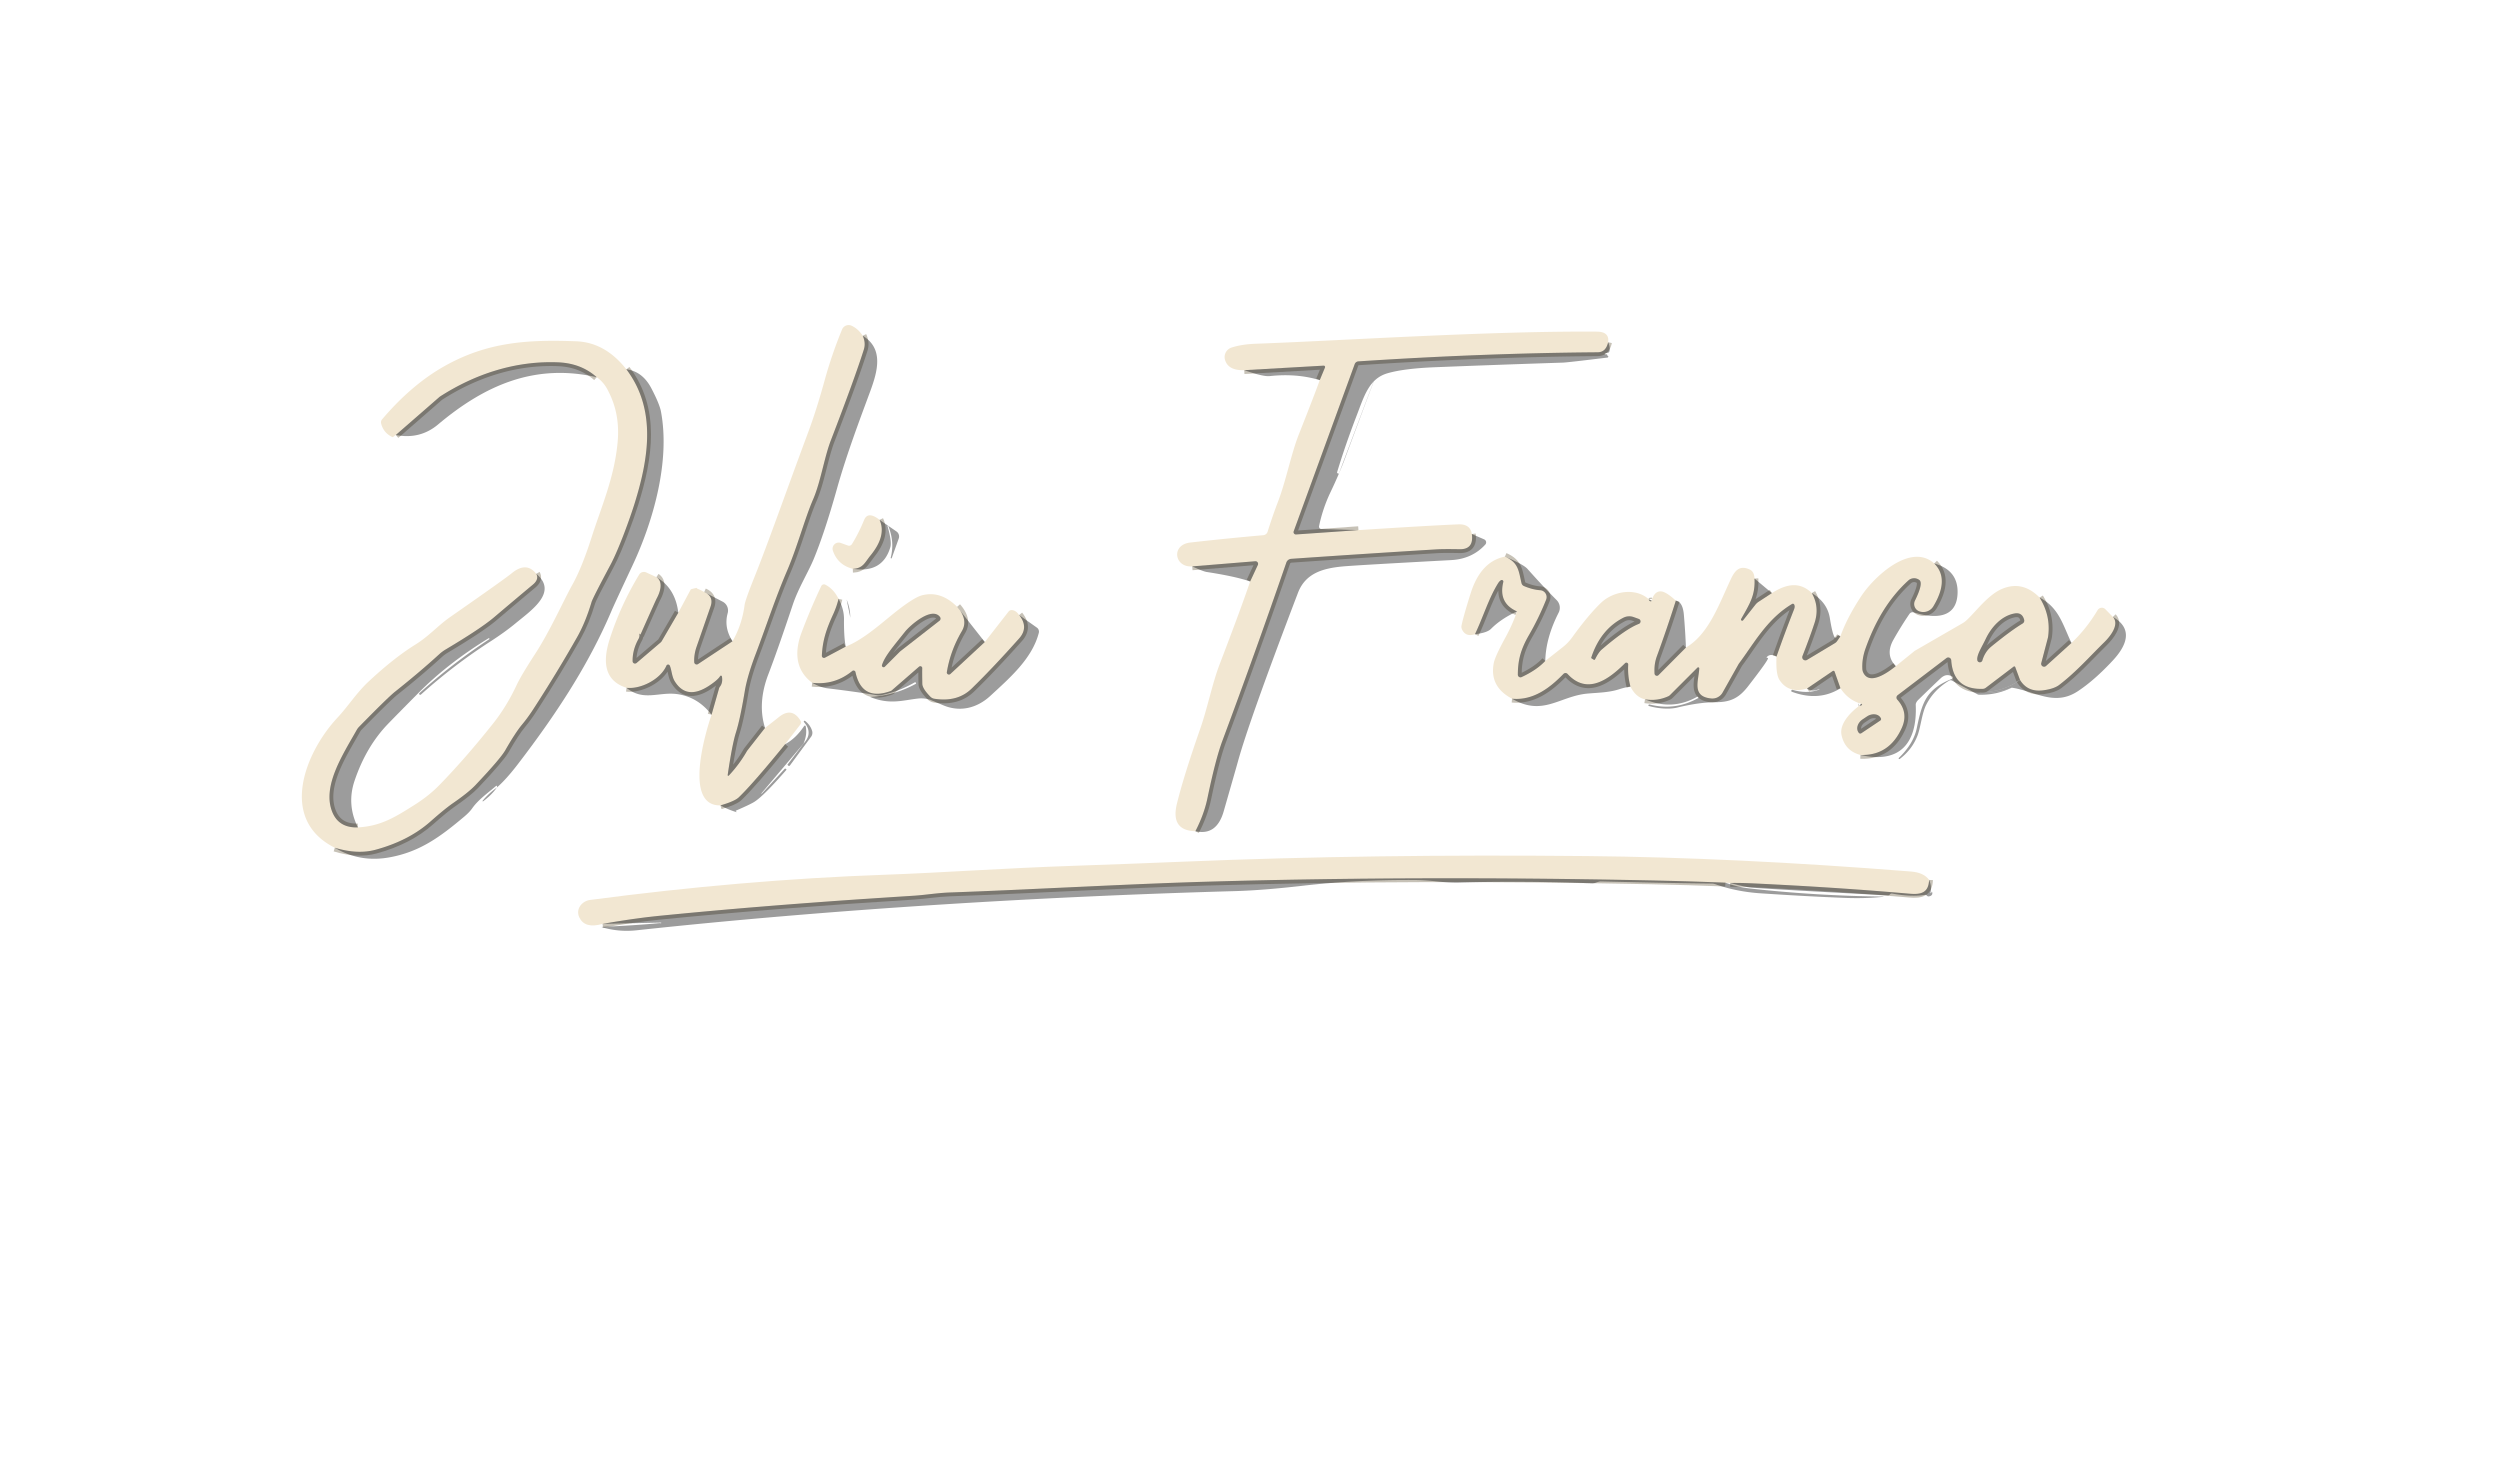 <svg xmlns="http://www.w3.org/2000/svg" version="1.1" viewBox="0.00 0.00 647.00 386.00" width="650" height="385.667">
<g stroke-width="2.00" fill="none" stroke-linecap="butt">
<path stroke="#afa798" stroke-opacity="0.694" d="&#10;  M 222.71 87.37&#10;  Q 223.56 89.20 223.02 90.93&#10;  Q 220.68 98.36 214.40 114.67&#10;  C 212.71 119.07 211.75 125.50 209.81 129.95&#10;  C 207.70 134.79 205.70 142.33 203.06 148.47&#10;  C 199.91 155.81 197.80 162.45 194.82 170.32&#10;  Q 192.66 176.01 192.01 179.97&#10;  Q 190.82 187.13 189.74 190.57&#10;  Q 188.73 193.77 187.58 201.68&#10;  A 0.17 0.17 0.0 0 0 187.88 201.82&#10;  Q 190.59 198.94 192.59 195.46&#10;  A 1.36 0.73 -35.8 0 1 192.68 195.32&#10;  L 197.30 189.42"/>
<path stroke="#afa798" stroke-opacity="0.694" d="&#10;  M 202.53 193.66&#10;  Q 194.11 204.00 190.47 207.48&#10;  Q 189.38 208.52 185.70 209.58"/>
<path stroke="#afa798" stroke-opacity="0.694" d="&#10;  M 183.38 186.00&#10;  L 185.33 179.17&#10;  A 1.39 1.32 72.6 0 1 185.56 178.70&#10;  Q 186.37 177.65 186.08 176.03&#10;  A 0.26 0.25 54.6 0 0 185.61 175.95&#10;  Q 184.99 176.96 182.76 178.43&#10;  Q 176.88 182.31 173.77 177.23&#10;  C 173.03 176.01 172.99 174.27 172.52 173.22&#10;  A 0.48 0.48 0.0 0 0 171.64 173.22&#10;  C 170.07 176.84 164.86 179.41 161.25 178.98"/>
<path stroke="#afa798" stroke-opacity="0.694" d="&#10;  M 169.03 150.18&#10;  C 170.91 151.43 169.99 154.08 169.13 155.69&#10;  Q 168.86 156.19 164.91 165.09&#10;  A 0.04 0.04 0.0 0 1 164.85 165.10&#10;  Q 164.73 165.03 164.67 164.92&#10;  A 0.04 0.04 0.0 0 0 164.59 164.95&#10;  L 164.60 164.99&#10;  A 1.85 1.85 0.0 0 1 164.40 166.22&#10;  Q 162.79 169.07 162.84 172.07&#10;  A 0.62 0.62 0.0 0 0 163.86 172.53&#10;  L 170.11 167.20&#10;  A 1.29 1.22 -6.5 0 0 170.43 166.82&#10;  L 174.73 159.44"/>
<path stroke="#afa798" stroke-opacity="0.694" d="&#10;  M 181.47 154.07&#10;  Q 184.03 155.21 183.13 157.82&#10;  Q 181.38 162.86 179.50 168.26&#10;  Q 178.78 170.32 178.87 172.31&#10;  A 0.64 0.64 0.0 0 0 179.86 172.81&#10;  L 188.84 166.87"/>
<path stroke="#afa798" stroke-opacity="0.694" d="&#10;  M 416.69 89.06&#10;  Q 416.12 91.65 414.00 91.67&#10;  Q 384.10 91.91 351.70 94.04&#10;  A 1.10 1.10 0.0 0 0 350.74 94.77&#10;  L 334.87 138.26&#10;  A 0.61 0.61 0.0 0 0 335.48 139.08&#10;  L 351.72 137.95"/>
<path stroke="#afa798" stroke-opacity="0.694" d="&#10;  M 381.23 138.97&#10;  Q 381.79 143.00 378.02 142.92&#10;  Q 373.96 142.84 372.00 142.96&#10;  Q 353.29 144.10 334.23 145.42&#10;  A 1.46 1.46 0.0 0 0 332.95 146.41&#10;  Q 324.76 170.14 316.30 192.81&#10;  Q 314.56 197.49 312.43 207.68&#10;  Q 311.54 211.96 309.29 216.30"/>
<path stroke="#afa798" stroke-opacity="0.694" d="&#10;  M 323.54 151.32&#10;  L 325.54 147.02&#10;  A 0.68 0.68 0.0 0 0 324.87 146.05&#10;  L 308.46 147.39"/>
<path stroke="#afa798" stroke-opacity="0.694" d="&#10;  M 341.65 98.92&#10;  L 343.01 95.64&#10;  A 0.36 0.35 -81.0 0 0 342.66 95.15&#10;  L 322.00 96.33"/>
<path stroke="#afa798" stroke-opacity="0.694" d="&#10;  M 161.21 96.10&#10;  C 169.05 106.46 167.09 119.07 163.34 131.08&#10;  C 162.23 134.64 159.32 142.80 157.03 147.08&#10;  Q 152.47 155.60 152.15 156.69&#10;  Q 150.55 162.01 148.45 165.71&#10;  Q 143.30 174.81 137.16 184.30&#10;  Q 135.59 186.74 134.09 188.53&#10;  Q 132.35 190.62 129.72 195.21&#10;  Q 128.43 197.46 121.90 204.35&#10;  Q 120.10 206.24 116.07 209.02&#10;  Q 113.94 210.50 110.28 213.74&#10;  Q 104.61 218.78 95.93 221.13&#10;  Q 91.24 222.40 85.34 220.60"/>
<path stroke="#afa798" stroke-opacity="0.694" d="&#10;  M 137.76 149.31&#10;  Q 138.56 150.74 136.88 152.14&#10;  Q 132.67 155.65 126.71 160.70&#10;  Q 123.30 163.58 114.22 168.99&#10;  A 10.46 10.29 8.1 0 0 112.53 170.24&#10;  Q 107.49 174.85 101.04 179.98&#10;  Q 99.14 181.49 91.64 189.15&#10;  A 4.25 4.14 -9.2 0 0 91.04 189.96&#10;  C 87.32 196.55 81.97 204.69 84.71 211.36&#10;  Q 86.41 215.47 91.35 215.31"/>
<path stroke="#afa798" stroke-opacity="0.694" d="&#10;  M 153.50 98.16&#10;  Q 149.45 94.54 143.50 94.29&#10;  C 132.37 93.83 121.85 97.32 112.75 103.17&#10;  A 1.69 1.04 -5.2 0 0 112.55 103.32&#10;  L 101.21 113.20"/>
<path stroke="#afa798" stroke-opacity="0.694" d="&#10;  M 227.10 135.27&#10;  Q 228.98 139.38 224.73 144.57&#10;  C 223.29 146.32 222.82 147.93 220.14 148.02"/>
<path stroke="#afa798" stroke-opacity="0.694" d="&#10;  M 501.55 146.63&#10;  Q 505.61 150.66 501.32 157.79&#10;  A 3.05 3.05 0.0 0 1 497.88 159.15&#10;  L 497.80 159.13&#10;  A 2.03 2.02 21.2 0 1 496.54 156.29&#10;  Q 498.76 151.79 497.70 150.95&#10;  A 2.23 2.23 0.0 0 0 494.82 151.05&#10;  C 489.56 155.82 486.09 161.96 483.69 168.71&#10;  Q 482.71 171.43 482.85 174.08&#10;  A 2.43 2.35 -59.6 0 0 483.07 174.99&#10;  C 484.76 178.63 489.89 174.66 491.55 173.35"/>
<path stroke="#afa798" stroke-opacity="0.694" d="&#10;  M 528.97 155.50&#10;  Q 531.89 160.17 531.21 165.50&#10;  A 3.76 3.04 81.7 0 1 531.12 166.01&#10;  L 529.40 172.56&#10;  A 0.76 0.76 0.0 0 0 530.64 173.31&#10;  L 537.27 167.31"/>
<path stroke="#afa798" stroke-opacity="0.694" d="&#10;  M 548.04 160.53&#10;  C 549.89 162.53 547.25 165.70 545.84 167.09&#10;  C 541.95 170.90 538.43 174.92 534.04 178.26&#10;  Q 532.73 179.25 529.97 179.63&#10;  Q 525.87 180.19 523.88 176.94"/>
<path stroke="#afa798" stroke-opacity="0.694" d="&#10;  M 523.88 176.94&#10;  L 522.64 173.60&#10;  A 0.28 0.27 61.4 0 0 522.22 173.47&#10;  L 514.98 178.97&#10;  A 1.38 1.35 -64.1 0 1 514.17 179.26&#10;  Q 506.50 179.49 505.98 171.82&#10;  A 0.78 0.78 0.0 0 0 504.73 171.25&#10;  L 492.04 180.90&#10;  A 0.79 0.78 -39.8 0 0 491.93 182.05&#10;  Q 494.92 185.38 493.13 189.38&#10;  Q 489.87 196.70 482.35 196.46"/>
<path stroke="#afa798" stroke-opacity="0.694" d="&#10;  M 482.02 183.70&#10;  Q 483.23 183.50 482.52 183.13"/>
<path stroke="#afa798" stroke-opacity="0.694" d="&#10;  M 477.15 179.10&#10;  L 475.63 174.78&#10;  A 0.32 0.32 0.0 0 0 475.14 174.62&#10;  L 468.46 179.16"/>
<path stroke="#afa798" stroke-opacity="0.694" d="&#10;  M 460.51 170.85&#10;  Q 462.67 164.68 465.08 158.56&#10;  Q 465.37 157.81 465.11 157.31&#10;  A 0.39 0.39 0.0 0 0 464.57 157.16&#10;  C 458.00 161.08 454.61 167.50 450.72 172.69&#10;  Q 450.67 172.77 450.62 172.85&#10;  L 446.48 180.22&#10;  A 3.06 3.05 -72.4 0 1 443.53 181.76&#10;  C 438.37 181.27 440.24 177.19 440.41 173.95&#10;  A 0.28 0.28 0.0 0 0 439.93 173.74&#10;  L 432.80 180.87&#10;  A 1.63 1.39 -76.1 0 1 432.38 181.17&#10;  Q 429.46 182.51 426.29 181.98"/>
<path stroke="#afa798" stroke-opacity="0.694" d="&#10;  M 422.50 178.67&#10;  Q 421.74 175.81 421.92 172.95&#10;  A 0.48 0.48 0.0 0 0 421.10 172.58&#10;  C 417.05 176.60 411.34 181.06 406.13 175.37&#10;  A 0.72 0.72 0.0 0 0 405.09 175.35&#10;  C 401.52 179.03 397.17 182.35 391.69 181.82"/>
<path stroke="#afa798" stroke-opacity="0.694" d="&#10;  M 392.99 159.11&#10;  Q 388.05 156.95 389.42 151.43&#10;  A 0.41 0.41 0.0 0 0 388.82 150.98&#10;  Q 388.41 151.21 388.05 151.79&#10;  C 385.60 155.73 384.16 160.62 382.04 165.04"/>
<path stroke="#afa798" stroke-opacity="0.694" d="&#10;  M 389.83 144.85&#10;  C 393.36 146.39 393.38 148.44 394.15 151.74&#10;  A 1.12 1.10 -85.3 0 0 394.78 152.50&#10;  Q 397.00 153.45 399.02 153.59&#10;  A 1.80 1.79 -77.1 0 1 400.56 156.05&#10;  Q 398.65 160.84 396.14 165.18&#10;  C 393.94 168.99 393.21 171.76 393.20 175.58&#10;  A 0.68 0.68 0.0 0 0 394.16 176.20&#10;  Q 398.09 174.39 400.34 171.99"/>
<path stroke="#afa798" stroke-opacity="0.694" d="&#10;  M 427.28 155.95&#10;  Q 427.35 156.42 427.74 156.48&#10;  Q 427.94 156.52 428.03 156.32"/>
<path stroke="#afa798" stroke-opacity="0.694" d="&#10;  M 434.31 156.31&#10;  Q 432.07 163.41 429.41 170.68&#10;  C 428.81 172.33 428.69 173.68 428.77 175.27&#10;  A 0.61 0.61 0.0 0 0 429.82 175.67&#10;  L 436.94 168.51"/>
<path stroke="#afa798" stroke-opacity="0.694" d="&#10;  M 454.78 150.55&#10;  C 455.02 154.93 453.51 157.16 451.32 161.05&#10;  A 0.31 0.31 0.0 0 0 451.84 161.39&#10;  L 455.00 157.38&#10;  A 3.60 3.46 1.1 0 1 455.83 156.61&#10;  L 459.31 154.34"/>
<path stroke="#afa798" stroke-opacity="0.694" d="&#10;  M 469.69 154.32&#10;  Q 471.78 157.97 470.39 162.17&#10;  Q 469.16 165.90 467.26 170.73&#10;  A 0.82 0.82 0.0 0 0 468.44 171.73&#10;  L 475.75 167.34&#10;  A 1.79 1.76 0.6 0 0 476.28 166.83&#10;  L 477.12 165.62"/>
<path stroke="#afa798" stroke-opacity="0.694" d="&#10;  M 216.43 155.83&#10;  Q 215.95 157.85 215.01 159.90&#10;  C 213.30 163.61 212.25 166.69 212.09 170.63&#10;  A 0.55 0.55 0.0 0 0 212.90 171.14&#10;  L 218.29 168.27"/>
<path stroke="#afa798" stroke-opacity="0.694" d="&#10;  M 247.29 157.91&#10;  Q 250.26 161.28 248.52 164.23&#10;  Q 245.52 169.32 244.61 174.91&#10;  A 0.55 0.55 0.0 0 0 245.52 175.40&#10;  L 254.49 167.07"/>
<path stroke="#afa798" stroke-opacity="0.694" d="&#10;  M 263.42 160.05&#10;  Q 266.00 163.25 263.41 166.15&#10;  Q 256.33 174.08 251.02 179.23&#10;  Q 247.37 182.76 241.36 181.83&#10;  A 1.89 1.87 -17.3 0 1 240.32 181.29&#10;  Q 238.25 179.20 238.23 177.94&#10;  Q 238.17 174.80 238.21 173.89&#10;  A 0.51 0.50 -19.3 0 0 237.37 173.49&#10;  L 230.26 179.67&#10;  A 0.77 0.70 10.9 0 1 230.03 179.81&#10;  Q 222.49 182.55 220.84 174.91&#10;  A 0.52 0.52 0.0 0 0 220.00 174.61&#10;  Q 215.41 178.36 209.57 177.68"/>
<path stroke="#afa798" stroke-opacity="0.694" d="&#10;  M 500.22 228.98&#10;  C 500.07 232.26 498.22 232.83 495.19 232.57&#10;  Q 477.05 230.97 455.37 229.92&#10;  Q 450.87 229.70 448.44 229.77"/>
<path stroke="#afa798" stroke-opacity="0.694" d="&#10;  M 447.20 229.69&#10;  Q 437.36 229.30 427.50 229.10&#10;  Q 367.30 227.84 312.25 229.44&#10;  C 290.81 230.06 265.34 231.56 245.25 232.25&#10;  C 242.25 232.35 238.89 232.91 236.16 233.08&#10;  Q 199.54 235.35 169.47 238.35&#10;  Q 163.35 238.96 155.00 240.42"/>
<path stroke="#afa798" stroke-opacity="0.694" d="&#10;  M 512.75 171.73&#10;  A 0.68 0.68 0.0 0 0 514.08 171.86&#10;  Q 514.75 169.60 516.45 168.21&#10;  Q 521.61 164.01 524.55 162.26&#10;  A 0.88 0.87 67.1 0 0 524.95 161.27&#10;  Q 524.43 159.29 522.45 159.64&#10;  C 519.11 160.24 516.46 163.11 514.96 166.24&#10;  C 513.96 168.36 512.61 170.35 512.75 171.73"/>
<path stroke="#afa798" stroke-opacity="0.694" d="&#10;  M 423.34 160.58&#10;  A 3.36 3.36 0.0 0 0 420.67 160.74&#10;  Q 414.68 163.81 412.29 171.16&#10;  A 0.12 0.10 -67.5 0 0 412.33 171.28&#10;  L 412.94 171.67&#10;  A 0.25 0.25 0.0 0 0 413.30 171.57&#10;  Q 414.20 169.74 415.03 169.03&#10;  Q 421.29 163.64 424.69 162.35&#10;  A 0.69 0.69 0.0 0 0 424.68 161.06&#10;  L 423.34 160.58"/>
<path stroke="#afa798" stroke-opacity="0.694" d="&#10;  M 482.58 190.81&#10;  L 487.51 187.51&#10;  A 0.48 0.48 0.0 0 0 487.64 186.84&#10;  L 487.54 186.69&#10;  A 2.78 2.16 -33.8 0 0 484.03 186.45&#10;  L 482.92 187.19&#10;  A 2.78 2.16 -33.8 0 0 481.81 190.53&#10;  L 481.91 190.68&#10;  A 0.48 0.48 0.0 0 0 482.58 190.81"/>
<path stroke="#afa798" stroke-opacity="0.694" d="&#10;  M 242.83 160.55&#10;  C 240.71 157.74 235.03 162.73 233.69 164.43&#10;  C 230.86 168.01 228.47 170.69 227.74 173.05&#10;  A 0.44 0.44 0.0 0 0 228.48 173.49&#10;  L 232.30 169.67&#10;  A 3.23 2.80 -30.1 0 1 232.64 169.37&#10;  L 242.71 161.52&#10;  A 0.71 0.70 52.5 0 0 242.83 160.55"/>
</g>
<path fill="#f2e7d2" d="&#10;  M 222.71 87.37&#10;  Q 223.56 89.20 223.02 90.93&#10;  Q 220.68 98.36 214.40 114.67&#10;  C 212.71 119.07 211.75 125.50 209.81 129.95&#10;  C 207.70 134.79 205.70 142.33 203.06 148.47&#10;  C 199.91 155.81 197.80 162.45 194.82 170.32&#10;  Q 192.66 176.01 192.01 179.97&#10;  Q 190.82 187.13 189.74 190.57&#10;  Q 188.73 193.77 187.58 201.68&#10;  A 0.17 0.17 0.0 0 0 187.88 201.82&#10;  Q 190.59 198.94 192.59 195.46&#10;  A 1.36 0.73 -35.8 0 1 192.68 195.32&#10;  L 197.30 189.42&#10;  Q 199.32 187.87 200.88 186.62&#10;  Q 204.34 183.83 206.59 187.64&#10;  A 0.74 0.74 0.0 0 1 206.53 188.48&#10;  L 202.53 193.66&#10;  Q 194.11 204.00 190.47 207.48&#10;  Q 189.38 208.52 185.70 209.58&#10;  C 176.06 209.80 181.77 190.69 183.38 186.00&#10;  L 185.33 179.17&#10;  A 1.39 1.32 72.6 0 1 185.56 178.70&#10;  Q 186.37 177.65 186.08 176.03&#10;  A 0.26 0.25 54.6 0 0 185.61 175.95&#10;  Q 184.99 176.96 182.76 178.43&#10;  Q 176.88 182.31 173.77 177.23&#10;  C 173.03 176.01 172.99 174.27 172.52 173.22&#10;  A 0.48 0.48 0.0 0 0 171.64 173.22&#10;  C 170.07 176.84 164.86 179.41 161.25 178.98&#10;  C 155.12 177.04 155.16 171.65 156.90 166.24&#10;  Q 159.71 157.52 164.54 149.53&#10;  A 1.45 1.44 -62.0 0 1 166.38 148.96&#10;  L 169.03 150.18&#10;  C 170.91 151.43 169.99 154.08 169.13 155.69&#10;  Q 168.86 156.19 164.91 165.09&#10;  A 0.04 0.04 0.0 0 1 164.85 165.10&#10;  Q 164.73 165.03 164.67 164.92&#10;  A 0.04 0.04 0.0 0 0 164.59 164.95&#10;  L 164.60 164.99&#10;  A 1.85 1.85 0.0 0 1 164.40 166.22&#10;  Q 162.79 169.07 162.84 172.07&#10;  A 0.62 0.62 0.0 0 0 163.86 172.53&#10;  L 170.11 167.20&#10;  A 1.29 1.22 -6.5 0 0 170.43 166.82&#10;  L 174.73 159.44&#10;  L 177.91 153.50&#10;  A 0.43 0.40 4.7 0 1 178.16 153.30&#10;  Q 180.17 152.78 179.50 153.13&#10;  Q 180.58 153.52 181.47 154.07&#10;  Q 184.03 155.21 183.13 157.82&#10;  Q 181.38 162.86 179.50 168.26&#10;  Q 178.78 170.32 178.87 172.31&#10;  A 0.64 0.64 0.0 0 0 179.86 172.81&#10;  L 188.84 166.87&#10;  Q 191.31 162.55 191.97 157.50&#10;  Q 192.13 156.21 194.41 150.51&#10;  C 198.38 140.60 202.23 129.41 208.59 112.32&#10;  Q 210.69 106.67 212.81 98.98&#10;  Q 214.70 92.14 217.35 85.73&#10;  A 1.84 1.84 0.0 0 1 219.84 84.77&#10;  Q 221.59 85.60 222.71 87.37&#10;  Z"/>
<path fill="#f2e7d2" d="&#10;  M 416.69 89.06&#10;  Q 416.12 91.65 414.00 91.67&#10;  Q 384.10 91.91 351.70 94.04&#10;  A 1.10 1.10 0.0 0 0 350.74 94.77&#10;  L 334.87 138.26&#10;  A 0.61 0.61 0.0 0 0 335.48 139.08&#10;  L 351.72 137.95&#10;  Q 370.12 136.76 377.75 136.45&#10;  Q 380.80 136.33 381.23 138.97&#10;  Q 381.79 143.00 378.02 142.92&#10;  Q 373.96 142.84 372.00 142.96&#10;  Q 353.29 144.10 334.23 145.42&#10;  A 1.46 1.46 0.0 0 0 332.95 146.41&#10;  Q 324.76 170.14 316.30 192.81&#10;  Q 314.56 197.49 312.43 207.68&#10;  Q 311.54 211.96 309.29 216.30&#10;  Q 302.79 216.14 304.47 209.19&#10;  Q 306.20 202.09 310.55 189.64&#10;  C 312.42 184.30 313.68 177.87 315.60 172.86&#10;  Q 321.12 158.45 323.54 151.32&#10;  L 325.54 147.02&#10;  A 0.68 0.68 0.0 0 0 324.87 146.05&#10;  L 308.46 147.39&#10;  C 303.83 147.73 302.87 141.76 307.97 141.18&#10;  Q 317.28 140.12 326.96 139.27&#10;  A 1.30 1.30 0.0 0 0 328.08 138.37&#10;  Q 329.36 134.28 330.74 130.68&#10;  C 332.94 124.95 334.16 118.21 336.23 112.99&#10;  Q 340.52 102.14 341.65 98.92&#10;  L 343.01 95.64&#10;  A 0.36 0.35 -81.0 0 0 342.66 95.15&#10;  L 322.00 96.33&#10;  Q 317.79 96.45 316.99 93.61&#10;  A 2.61 2.59 -16.7 0 1 318.71 90.44&#10;  Q 321.40 89.58 325.00 89.45&#10;  C 347.11 88.66 385.51 86.10 413.75 86.30&#10;  Q 417.09 86.32 416.69 89.06&#10;  Z"/>
<path fill="#010202" fill-opacity="0.388" d="&#10;  M 197.30 189.42&#10;  L 192.68 195.32&#10;  A 1.36 0.73 -35.8 0 0 192.59 195.46&#10;  Q 190.59 198.94 187.88 201.82&#10;  A 0.17 0.17 0.0 0 1 187.58 201.68&#10;  Q 188.73 193.77 189.74 190.57&#10;  Q 190.82 187.13 192.01 179.97&#10;  Q 192.66 176.01 194.82 170.32&#10;  C 197.80 162.45 199.91 155.81 203.06 148.47&#10;  C 205.70 142.33 207.70 134.79 209.81 129.95&#10;  C 211.75 125.50 212.71 119.07 214.40 114.67&#10;  Q 220.68 98.36 223.02 90.93&#10;  Q 223.56 89.20 222.71 87.37&#10;  C 228.23 90.70 226.60 96.58 224.72 101.70&#10;  C 222.32 108.24 218.63 117.83 215.96 127.38&#10;  Q 212.82 138.56 209.98 145.45&#10;  C 208.57 148.86 205.95 153.08 204.53 157.33&#10;  Q 200.58 169.16 198.18 175.42&#10;  Q 195.28 182.97 197.30 189.42&#10;  Z"/>
<path fill="#f2e7d2" d="&#10;  M 161.21 96.10&#10;  C 169.05 106.46 167.09 119.07 163.34 131.08&#10;  C 162.23 134.64 159.32 142.80 157.03 147.08&#10;  Q 152.47 155.60 152.15 156.69&#10;  Q 150.55 162.01 148.45 165.71&#10;  Q 143.30 174.81 137.16 184.30&#10;  Q 135.59 186.74 134.09 188.53&#10;  Q 132.35 190.62 129.72 195.21&#10;  Q 128.43 197.46 121.90 204.35&#10;  Q 120.10 206.24 116.07 209.02&#10;  Q 113.94 210.50 110.28 213.74&#10;  Q 104.61 218.78 95.93 221.13&#10;  Q 91.24 222.40 85.34 220.60&#10;  C 70.52 213.18 77.73 195.66 85.99 186.81&#10;  C 88.91 183.69 90.91 180.36 94.22 177.28&#10;  Q 100.71 171.23 106.29 167.75&#10;  C 109.93 165.49 112.11 162.84 115.39 160.55&#10;  Q 129.50 150.72 131.40 149.16&#10;  Q 135.19 146.05 137.76 149.31&#10;  Q 138.56 150.74 136.88 152.14&#10;  Q 132.67 155.65 126.71 160.70&#10;  Q 123.30 163.58 114.22 168.99&#10;  A 10.46 10.29 8.1 0 0 112.53 170.24&#10;  Q 107.49 174.85 101.04 179.98&#10;  Q 99.14 181.49 91.64 189.15&#10;  A 4.25 4.14 -9.2 0 0 91.04 189.96&#10;  C 87.32 196.55 81.97 204.69 84.71 211.36&#10;  Q 86.41 215.47 91.35 215.31&#10;  C 97.28 214.98 100.91 212.74 106.28 209.33&#10;  Q 109.87 207.04 112.50 204.35&#10;  Q 119.26 197.43 126.54 188.27&#10;  Q 130.04 183.87 132.68 178.23&#10;  Q 133.85 175.74 137.47 170.17&#10;  C 141.38 164.17 145.02 155.97 147.17 152.15&#10;  Q 149.64 147.74 152.20 139.72&#10;  C 154.70 131.88 158.12 124.25 158.95 114.96&#10;  Q 159.59 107.81 156.61 101.98&#10;  Q 155.50 99.56 153.50 98.16&#10;  Q 149.45 94.54 143.50 94.29&#10;  C 132.37 93.83 121.85 97.32 112.75 103.17&#10;  A 1.69 1.04 -5.2 0 0 112.55 103.32&#10;  L 101.21 113.20&#10;  L 100.42 113.78&#10;  Q 98.01 112.70 97.39 110.18&#10;  A 1.19 1.16 59.2 0 1 97.64 109.14&#10;  Q 105.34 100.07 113.95 95.24&#10;  C 125.14 88.96 135.60 88.34 148.15 88.81&#10;  Q 155.69 89.09 161.21 96.10&#10;  Z"/>
<path fill="#010202" fill-opacity="0.388" d="&#10;  M 416.69 89.06&#10;  Q 417.20 90.15 417.09 91.13&#10;  Q 417.02 91.70 416.71 91.77&#10;  Q 416.33 91.84 415.94 91.95&#10;  A 0.12 0.12 0.0 0 0 415.95 92.19&#10;  Q 416.07 92.20 416.22 92.19&#10;  A 0.24 0.23 24.5 0 1 416.38 92.61&#10;  Q 416.27 92.68 416.00 92.68&#10;  A 0.04 0.03 -56.3 0 1 415.99 92.61&#10;  Q 416.31 92.46 416.58 92.57&#10;  A 0.25 0.25 0.0 0 1 416.51 93.05&#10;  Q 406.12 94.32 404.98 94.36&#10;  Q 388.05 94.91 371.72 95.56&#10;  Q 363.61 95.88 359.29 97.13&#10;  C 354.48 98.53 353.23 103.01 351.26 108.13&#10;  Q 348.29 115.86 346.17 122.86&#10;  A 0.27 0.27 0.0 0 0 346.35 123.19&#10;  L 346.59 123.26&#10;  A 0.03 0.03 0.0 0 0 346.63 123.24&#10;  L 355.63 99.36&#10;  A 0.01 0.01 0.0 0 1 355.65 99.36&#10;  L 355.65 99.37&#10;  A 0.03 0.02 -58.3 0 1 355.65 99.40&#10;  Q 350.69 112.64 348.14 119.51&#10;  Q 346.78 123.18 344.45 128.07&#10;  Q 342.43 132.32 341.47 136.91&#10;  A 0.62 0.62 0.0 0 0 342.06 137.66&#10;  L 351.72 137.95&#10;  L 335.48 139.08&#10;  A 0.61 0.61 0.0 0 1 334.87 138.26&#10;  L 350.74 94.77&#10;  A 1.10 1.10 0.0 0 1 351.70 94.04&#10;  Q 384.10 91.91 414.00 91.67&#10;  Q 416.12 91.65 416.69 89.06&#10;  Z"/>
<path fill="#010202" fill-opacity="0.388" d="&#10;  M 153.50 98.16&#10;  C 137.24 94.44 124.19 100.39 112.20 110.47&#10;  Q 107.50 114.41 101.21 113.20&#10;  L 112.55 103.32&#10;  A 1.69 1.04 -5.2 0 1 112.75 103.17&#10;  C 121.85 97.32 132.37 93.83 143.50 94.29&#10;  Q 149.45 94.54 153.50 98.16&#10;  Z"/>
<path fill="#010202" fill-opacity="0.388" d="&#10;  M 341.65 98.92&#10;  Q 335.67 97.11 328.64 97.87&#10;  Q 326.96 98.06 322.00 96.33&#10;  L 342.66 95.15&#10;  A 0.36 0.35 -81.0 0 1 343.01 95.64&#10;  L 341.65 98.92&#10;  Z"/>
<path fill="#010202" fill-opacity="0.388" d="&#10;  M 127.49 204.96&#10;  L 127.57 204.69&#10;  A 0.16 0.16 0.0 0 0 127.31 204.52&#10;  C 125.24 206.30 122.65 208.11 121.08 210.37&#10;  Q 120.41 211.33 119.08 212.46&#10;  C 112.69 217.85 107.45 221.67 99.59 223.10&#10;  Q 91.87 224.51 85.34 220.60&#10;  Q 91.24 222.40 95.93 221.13&#10;  Q 104.61 218.78 110.28 213.74&#10;  Q 113.94 210.50 116.07 209.02&#10;  Q 120.10 206.24 121.90 204.35&#10;  Q 128.43 197.46 129.72 195.21&#10;  Q 132.35 190.62 134.09 188.53&#10;  Q 135.59 186.74 137.16 184.30&#10;  Q 143.30 174.81 148.45 165.71&#10;  Q 150.55 162.01 152.15 156.69&#10;  Q 152.47 155.60 157.03 147.08&#10;  C 159.32 142.80 162.23 134.64 163.34 131.08&#10;  C 167.09 119.07 169.05 106.46 161.21 96.10&#10;  Q 165.41 96.64 167.72 101.05&#10;  Q 169.83 105.09 170.21 107.06&#10;  C 172.68 120.06 168.19 135.67 162.84 147.09&#10;  Q 158.10 157.19 157.37 158.91&#10;  C 151.33 173.16 142.74 186.14 132.93 198.92&#10;  Q 129.93 202.83 127.49 204.96&#10;  Z"/>
<path fill="#f2e7d2" d="&#10;  M 227.10 135.27&#10;  Q 228.98 139.38 224.73 144.57&#10;  C 223.29 146.32 222.82 147.93 220.14 148.02&#10;  Q 216.24 147.03 214.96 143.31&#10;  A 1.60 1.59 -89.5 0 1 217.01 141.29&#10;  L 218.86 141.96&#10;  A 0.88 0.87 -63.8 0 0 219.91 141.60&#10;  Q 221.64 138.82 223.08 135.32&#10;  Q 224.07 132.90 227.10 135.27&#10;  Z"/>
<path fill="#010202" fill-opacity="0.388" d="&#10;  M 220.14 148.02&#10;  C 222.82 147.93 223.29 146.32 224.73 144.57&#10;  Q 228.98 139.38 227.10 135.27&#10;  L 231.49 138.29&#10;  A 1.60 1.59 27.2 0 1 232.09 140.15&#10;  L 230.27 145.23&#10;  A 0.13 0.13 0.0 0 1 230.09 145.30&#10;  L 230.08 145.30&#10;  A 0.13 0.12 17.7 0 1 230.00 145.15&#10;  Q 231.06 141.06 229.39 136.94&#10;  A 0.21 0.12 75.1 0 0 229.26 136.81&#10;  Q 229.24 136.81 229.21 136.81&#10;  A 0.07 0.05 76.7 0 0 229.17 136.89&#10;  Q 230.34 140.94 229.90 142.42&#10;  Q 227.87 149.21 220.14 148.02&#10;  Z"/>
<path fill="#010202" fill-opacity="0.388" d="&#10;  M 309.29 216.30&#10;  Q 311.54 211.96 312.43 207.68&#10;  Q 314.56 197.49 316.30 192.81&#10;  Q 324.76 170.14 332.95 146.41&#10;  A 1.46 1.46 0.0 0 1 334.23 145.42&#10;  Q 353.29 144.10 372.00 142.96&#10;  Q 373.96 142.84 378.02 142.92&#10;  Q 381.79 143.00 381.23 138.97&#10;  L 384.44 140.36&#10;  A 0.85 0.85 0.0 0 1 384.73 141.71&#10;  Q 381.31 145.46 375.85 145.75&#10;  Q 350.95 147.09 347.58 147.41&#10;  C 342.58 147.88 337.95 149.12 335.99 154.25&#10;  Q 323.18 187.82 320.33 198.27&#10;  Q 320.17 198.87 316.65 211.14&#10;  Q 314.81 217.55 309.29 216.30&#10;  Z"/>
<path fill="#f2e7d2" d="&#10;  M 501.55 146.63&#10;  Q 505.61 150.66 501.32 157.79&#10;  A 3.05 3.05 0.0 0 1 497.88 159.15&#10;  L 497.80 159.13&#10;  A 2.03 2.02 21.2 0 1 496.54 156.29&#10;  Q 498.76 151.79 497.70 150.95&#10;  A 2.23 2.23 0.0 0 0 494.82 151.05&#10;  C 489.56 155.82 486.09 161.96 483.69 168.71&#10;  Q 482.71 171.43 482.85 174.08&#10;  A 2.43 2.35 -59.6 0 0 483.07 174.99&#10;  C 484.76 178.63 489.89 174.66 491.55 173.35&#10;  L 496.40 169.43&#10;  A 0.94 0.48 -62.8 0 1 496.54 169.33&#10;  L 508.94 162.17&#10;  A 5.41 5.29 8.8 0 0 509.78 161.57&#10;  C 512.17 159.47 515.46 154.79 519.25 153.22&#10;  Q 524.57 151.02 528.97 155.50&#10;  Q 531.89 160.17 531.21 165.50&#10;  A 3.76 3.04 81.7 0 1 531.12 166.01&#10;  L 529.40 172.56&#10;  A 0.76 0.76 0.0 0 0 530.64 173.31&#10;  L 537.27 167.31&#10;  Q 541.17 163.63 544.07 158.77&#10;  A 1.28 1.28 0.0 0 1 546.08 158.53&#10;  L 548.04 160.53&#10;  C 549.89 162.53 547.25 165.70 545.84 167.09&#10;  C 541.95 170.90 538.43 174.92 534.04 178.26&#10;  Q 532.73 179.25 529.97 179.63&#10;  Q 525.87 180.19 523.88 176.94&#10;  L 522.64 173.60&#10;  A 0.28 0.27 61.4 0 0 522.22 173.47&#10;  L 514.98 178.97&#10;  A 1.38 1.35 -64.1 0 1 514.17 179.26&#10;  Q 506.50 179.49 505.98 171.82&#10;  A 0.78 0.78 0.0 0 0 504.73 171.25&#10;  L 492.04 180.90&#10;  A 0.79 0.78 -39.8 0 0 491.93 182.05&#10;  Q 494.92 185.38 493.13 189.38&#10;  Q 489.87 196.70 482.35 196.46&#10;  Q 478.30 195.38 477.43 191.28&#10;  C 476.81 188.34 479.85 185.27 482.02 183.70&#10;  Q 483.23 183.50 482.52 183.13&#10;  Q 479.21 182.21 477.15 179.10&#10;  L 475.63 174.78&#10;  A 0.32 0.32 0.0 0 0 475.14 174.62&#10;  L 468.46 179.16&#10;  Q 463.68 180.60 461.29 176.95&#10;  Q 460.29 175.42 460.51 170.85&#10;  Q 462.67 164.68 465.08 158.56&#10;  Q 465.37 157.81 465.11 157.31&#10;  A 0.39 0.39 0.0 0 0 464.57 157.16&#10;  C 458.00 161.08 454.61 167.50 450.72 172.69&#10;  Q 450.67 172.77 450.62 172.85&#10;  L 446.48 180.22&#10;  A 3.06 3.05 -72.4 0 1 443.53 181.76&#10;  C 438.37 181.27 440.24 177.19 440.41 173.95&#10;  A 0.28 0.28 0.0 0 0 439.93 173.74&#10;  L 432.80 180.87&#10;  A 1.63 1.39 -76.1 0 1 432.38 181.17&#10;  Q 429.46 182.51 426.29 181.98&#10;  Q 423.91 181.46 422.50 178.67&#10;  Q 421.74 175.81 421.92 172.95&#10;  A 0.48 0.48 0.0 0 0 421.10 172.58&#10;  C 417.05 176.60 411.34 181.06 406.13 175.37&#10;  A 0.72 0.72 0.0 0 0 405.09 175.35&#10;  C 401.52 179.03 397.17 182.35 391.69 181.82&#10;  Q 385.73 178.68 386.94 172.52&#10;  Q 387.28 170.80 389.99 165.85&#10;  Q 391.81 162.52 392.99 159.11&#10;  Q 388.05 156.95 389.42 151.43&#10;  A 0.41 0.41 0.0 0 0 388.82 150.98&#10;  Q 388.41 151.21 388.05 151.79&#10;  C 385.60 155.73 384.16 160.62 382.04 165.04&#10;  Q 379.59 165.83 378.65 163.75&#10;  A 1.65 1.63 38.7 0 1 378.54 162.80&#10;  Q 378.99 160.53 380.92 154.39&#10;  Q 383.54 146.09 389.83 144.85&#10;  C 393.36 146.39 393.38 148.44 394.15 151.74&#10;  A 1.12 1.10 -85.3 0 0 394.78 152.50&#10;  Q 397.00 153.45 399.02 153.59&#10;  A 1.80 1.79 -77.1 0 1 400.56 156.05&#10;  Q 398.65 160.84 396.14 165.18&#10;  C 393.94 168.99 393.21 171.76 393.20 175.58&#10;  A 0.68 0.68 0.0 0 0 394.16 176.20&#10;  Q 398.09 174.39 400.34 171.99&#10;  L 404.91 168.39&#10;  A 12.83 12.73 89.0 0 0 407.34 165.85&#10;  Q 411.55 160.02 414.86 156.85&#10;  C 417.99 153.86 423.81 152.79 427.28 155.95&#10;  Q 427.35 156.42 427.74 156.48&#10;  Q 427.94 156.52 428.03 156.32&#10;  C 428.42 154.67 429.53 153.30 431.37 154.15&#10;  Q 432.64 154.74 434.31 156.31&#10;  Q 432.07 163.41 429.41 170.68&#10;  C 428.81 172.33 428.69 173.68 428.77 175.27&#10;  A 0.61 0.61 0.0 0 0 429.82 175.67&#10;  L 436.94 168.51&#10;  C 442.95 165.00 445.60 157.07 448.70 150.56&#10;  C 449.79 148.26 451.07 147.05 453.57 148.22&#10;  Q 454.72 148.76 454.78 150.55&#10;  C 455.02 154.93 453.51 157.16 451.32 161.05&#10;  A 0.31 0.31 0.0 0 0 451.84 161.39&#10;  L 455.00 157.38&#10;  A 3.60 3.46 1.1 0 1 455.83 156.61&#10;  L 459.31 154.34&#10;  C 462.89 152.05 466.45 151.18 469.69 154.32&#10;  Q 471.78 157.97 470.39 162.17&#10;  Q 469.16 165.90 467.26 170.73&#10;  A 0.82 0.82 0.0 0 0 468.44 171.73&#10;  L 475.75 167.34&#10;  A 1.79 1.76 0.6 0 0 476.28 166.83&#10;  L 477.12 165.62&#10;  Q 478.88 160.69 482.59 155.09&#10;  C 485.95 150.01 495.46 141.12 501.55 146.63&#10;  Z&#10;  M 512.75 171.73&#10;  A 0.68 0.68 0.0 0 0 514.08 171.86&#10;  Q 514.75 169.60 516.45 168.21&#10;  Q 521.61 164.01 524.55 162.26&#10;  A 0.88 0.87 67.1 0 0 524.95 161.27&#10;  Q 524.43 159.29 522.45 159.64&#10;  C 519.11 160.24 516.46 163.11 514.96 166.24&#10;  C 513.96 168.36 512.61 170.35 512.75 171.73&#10;  Z&#10;  M 423.34 160.58&#10;  A 3.36 3.36 0.0 0 0 420.67 160.74&#10;  Q 414.68 163.81 412.29 171.16&#10;  A 0.12 0.10 -67.5 0 0 412.33 171.28&#10;  L 412.94 171.67&#10;  A 0.25 0.25 0.0 0 0 413.30 171.57&#10;  Q 414.20 169.74 415.03 169.03&#10;  Q 421.29 163.64 424.69 162.35&#10;  A 0.69 0.69 0.0 0 0 424.68 161.06&#10;  L 423.34 160.58&#10;  Z&#10;  M 482.58 190.81&#10;  L 487.51 187.51&#10;  A 0.48 0.48 0.0 0 0 487.64 186.84&#10;  L 487.54 186.69&#10;  A 2.78 2.16 -33.8 0 0 484.03 186.45&#10;  L 482.92 187.19&#10;  A 2.78 2.16 -33.8 0 0 481.81 190.53&#10;  L 481.91 190.68&#10;  A 0.48 0.48 0.0 0 0 482.58 190.81&#10;  Z"/>
<path fill="#010202" fill-opacity="0.388" d="&#10;  M 400.34 171.99&#10;  Q 398.09 174.39 394.16 176.20&#10;  A 0.68 0.68 0.0 0 1 393.20 175.58&#10;  C 393.21 171.76 393.94 168.99 396.14 165.18&#10;  Q 398.65 160.84 400.56 156.05&#10;  A 1.80 1.79 -77.1 0 0 399.02 153.59&#10;  Q 397.00 153.45 394.78 152.50&#10;  A 1.12 1.10 -85.3 0 1 394.15 151.74&#10;  C 393.38 148.44 393.36 146.39 389.83 144.85&#10;  Q 394.65 146.85 395.72 148.06&#10;  Q 399.76 152.60 403.32 156.19&#10;  A 2.81 2.80 36.3 0 1 403.82 159.42&#10;  Q 400.46 166.02 400.34 171.99&#10;  Z"/>
<path fill="#010202" fill-opacity="0.388" d="&#10;  M 323.54 151.32&#10;  Q 319.76 150.00 312.21 148.84&#10;  Q 311.30 148.70 308.46 147.39&#10;  L 324.87 146.05&#10;  A 0.68 0.68 0.0 0 1 325.54 147.02&#10;  L 323.54 151.32&#10;  Z"/>
<path fill="#010202" fill-opacity="0.388" d="&#10;  M 491.55 173.35&#10;  C 489.89 174.66 484.76 178.63 483.07 174.99&#10;  A 2.43 2.35 -59.6 0 1 482.85 174.08&#10;  Q 482.71 171.43 483.69 168.71&#10;  C 486.09 161.96 489.56 155.82 494.82 151.05&#10;  A 2.23 2.23 0.0 0 1 497.70 150.95&#10;  Q 498.76 151.79 496.54 156.29&#10;  A 2.03 2.02 21.2 0 0 497.80 159.13&#10;  L 497.88 159.15&#10;  A 3.05 3.05 0.0 0 0 501.32 157.79&#10;  Q 505.61 150.66 501.55 146.63&#10;  Q 507.78 148.34 507.63 154.29&#10;  C 507.45 161.34 501.11 160.88 496.24 159.36&#10;  A 1.01 1.01 0.0 0 0 495.11 159.75&#10;  Q 492.95 162.91 490.95 166.45&#10;  Q 488.71 170.40 491.55 173.35&#10;  Z"/>
<path fill="#010202" fill-opacity="0.388" d="&#10;  M 91.35 215.31&#10;  Q 86.41 215.47 84.71 211.36&#10;  C 81.97 204.69 87.32 196.55 91.04 189.96&#10;  A 4.25 4.14 -9.2 0 1 91.64 189.15&#10;  Q 99.14 181.49 101.04 179.98&#10;  Q 107.49 174.85 112.53 170.24&#10;  A 10.46 10.29 8.1 0 1 114.22 168.99&#10;  Q 123.30 163.58 126.71 160.70&#10;  Q 132.67 155.65 136.88 152.14&#10;  Q 138.56 150.74 137.76 149.31&#10;  C 143.52 154.09 136.55 158.76 132.35 162.23&#10;  Q 129.64 164.47 125.83 166.93&#10;  Q 116.29 173.07 107.76 180.74&#10;  A 0.29 0.28 48.6 0 1 107.36 180.71&#10;  L 107.35 180.71&#10;  A 0.24 0.24 0.0 0 1 107.37 180.37&#10;  Q 115.75 172.81 125.50 166.36&#10;  A 0.16 0.15 58.7 0 0 125.55 166.14&#10;  A 0.14 0.14 0.0 0 0 125.36 166.09&#10;  Q 114.73 172.62 107.15 180.28&#10;  Q 101.21 186.28 99.28 188.28&#10;  Q 93.49 194.24 90.47 203.22&#10;  Q 88.41 209.36 91.35 215.31&#10;  Z"/>
<path fill="#010202" fill-opacity="0.388" d="&#10;  M 174.73 159.44&#10;  L 170.43 166.82&#10;  A 1.29 1.22 -6.5 0 1 170.11 167.20&#10;  L 163.86 172.53&#10;  A 0.62 0.62 0.0 0 1 162.84 172.07&#10;  Q 162.79 169.07 164.40 166.22&#10;  A 1.85 1.85 0.0 0 0 164.60 164.99&#10;  L 164.59 164.95&#10;  A 0.04 0.04 0.0 0 1 164.67 164.92&#10;  Q 164.73 165.03 164.85 165.10&#10;  A 0.04 0.04 0.0 0 0 164.91 165.09&#10;  Q 168.86 156.19 169.13 155.69&#10;  C 169.99 154.08 170.91 151.43 169.03 150.18&#10;  Q 173.96 153.03 174.73 159.44&#10;  Z"/>
<path fill="#010202" fill-opacity="0.388" d="&#10;  M 459.31 154.34&#10;  L 455.83 156.61&#10;  A 3.60 3.46 1.1 0 0 455.00 157.38&#10;  L 451.84 161.39&#10;  A 0.31 0.31 0.0 0 1 451.32 161.05&#10;  C 453.51 157.16 455.02 154.93 454.78 150.55&#10;  L 459.31 154.34&#10;  Z"/>
<path fill="#010202" fill-opacity="0.388" d="&#10;  M 392.99 159.11&#10;  Q 388.88 160.97 386.21 163.65&#10;  Q 385.18 164.68 382.04 165.04&#10;  C 384.16 160.62 385.60 155.73 388.05 151.79&#10;  Q 388.41 151.21 388.82 150.98&#10;  A 0.41 0.41 0.0 0 1 389.42 151.43&#10;  Q 388.05 156.95 392.99 159.11&#10;  Z"/>
<path fill="#f2e7d2" d="&#10;  M 216.43 155.83&#10;  Q 215.95 157.85 215.01 159.90&#10;  C 213.30 163.61 212.25 166.69 212.09 170.63&#10;  A 0.55 0.55 0.0 0 0 212.90 171.14&#10;  L 218.29 168.27&#10;  C 222.50 166.60 226.59 163.05 230.08 160.20&#10;  Q 235.79 155.54 238.13 154.92&#10;  Q 243.03 153.64 247.29 157.91&#10;  Q 250.26 161.28 248.52 164.23&#10;  Q 245.52 169.32 244.61 174.91&#10;  A 0.55 0.55 0.0 0 0 245.52 175.40&#10;  L 254.49 167.07&#10;  L 260.67 159.15&#10;  A 1.02 1.02 0.0 0 1 261.53 158.76&#10;  Q 262.57 158.81 263.42 160.05&#10;  Q 266.00 163.25 263.41 166.15&#10;  Q 256.33 174.08 251.02 179.23&#10;  Q 247.37 182.76 241.36 181.83&#10;  A 1.89 1.87 -17.3 0 1 240.32 181.29&#10;  Q 238.25 179.20 238.23 177.94&#10;  Q 238.17 174.80 238.21 173.89&#10;  A 0.51 0.50 -19.3 0 0 237.37 173.49&#10;  L 230.26 179.67&#10;  A 0.77 0.70 10.9 0 1 230.03 179.81&#10;  Q 222.49 182.55 220.84 174.91&#10;  A 0.52 0.52 0.0 0 0 220.00 174.61&#10;  Q 215.41 178.36 209.57 177.68&#10;  C 205.15 174.37 204.94 169.52 206.84 164.51&#10;  Q 209.16 158.35 211.93 152.52&#10;  A 0.78 0.77 -64.1 0 1 212.99 152.15&#10;  Q 215.16 153.26 216.43 155.83&#10;  Z&#10;  M 242.83 160.55&#10;  C 240.71 157.74 235.03 162.73 233.69 164.43&#10;  C 230.86 168.01 228.47 170.69 227.74 173.05&#10;  A 0.44 0.44 0.0 0 0 228.48 173.49&#10;  L 232.30 169.67&#10;  A 3.23 2.80 -30.1 0 1 232.64 169.37&#10;  L 242.71 161.52&#10;  A 0.71 0.70 52.5 0 0 242.83 160.55&#10;  Z"/>
<path fill="#010202" fill-opacity="0.388" d="&#10;  M 188.84 166.87&#10;  L 179.86 172.81&#10;  A 0.64 0.64 0.0 0 1 178.87 172.31&#10;  Q 178.78 170.32 179.50 168.26&#10;  Q 181.38 162.86 183.13 157.82&#10;  Q 184.03 155.21 181.47 154.07&#10;  L 186.29 156.58&#10;  A 2.60 2.59 -68.4 0 1 187.58 159.57&#10;  Q 186.55 163.30 188.84 166.87&#10;  Z"/>
<path fill="#010202" fill-opacity="0.388" d="&#10;  M 477.12 165.62&#10;  L 476.28 166.83&#10;  A 1.79 1.76 0.6 0 1 475.75 167.34&#10;  L 468.44 171.73&#10;  A 0.82 0.82 0.0 0 1 467.26 170.73&#10;  Q 469.16 165.90 470.39 162.17&#10;  Q 471.78 157.97 469.69 154.32&#10;  Q 473.74 156.79 474.39 160.83&#10;  Q 475.02 164.82 475.63 165.82&#10;  A 0.28 0.28 0.0 0 0 476.11 165.81&#10;  L 476.26 165.55&#10;  A 0.43 0.43 0.0 0 1 476.87 165.41&#10;  Q 476.98 165.49 477.12 165.62&#10;  Z"/>
<path fill="#010202" fill-opacity="0.388" d="&#10;  M 218.53 156.00&#10;  Q 218.40 155.93 218.27 155.87&#10;  Q 218.26 155.86 218.27 155.87&#10;  Q 218.40 155.93 218.53 156.00&#10;  Z"/>
<path fill="#010202" fill-opacity="0.388" d="&#10;  M 537.27 167.31&#10;  L 530.64 173.31&#10;  A 0.76 0.76 0.0 0 1 529.40 172.56&#10;  L 531.12 166.01&#10;  A 3.76 3.04 81.7 0 0 531.21 165.50&#10;  Q 531.89 160.17 528.97 155.50&#10;  C 534.06 158.13 535.01 162.63 537.27 167.31&#10;  Z"/>
<path fill="#010202" fill-opacity="0.388" d="&#10;  M 218.29 168.27&#10;  L 212.90 171.14&#10;  A 0.55 0.55 0.0 0 1 212.09 170.63&#10;  C 212.25 166.69 213.30 163.61 215.01 159.90&#10;  Q 215.95 157.85 216.43 155.83&#10;  Q 217.87 158.54 217.85 161.13&#10;  Q 217.80 165.65 218.29 168.27&#10;  Z"/>
<path fill="#010202" fill-opacity="0.388" d="&#10;  M 219.50 160.75&#10;  L 218.53 156.00&#10;  Q 219.48 158.27 219.50 160.75&#10;  Z"/>
<path fill="#010202" fill-opacity="0.388" d="&#10;  M 428.03 156.32&#10;  Q 427.94 156.52 427.74 156.48&#10;  Q 427.35 156.42 427.28 155.95&#10;  L 428.03 156.32&#10;  Z"/>
<path fill="#010202" fill-opacity="0.388" d="&#10;  M 436.94 168.51&#10;  L 429.82 175.67&#10;  A 0.61 0.61 0.0 0 1 428.77 175.27&#10;  C 428.69 173.68 428.81 172.33 429.41 170.68&#10;  Q 432.07 163.41 434.31 156.31&#10;  Q 436.11 156.61 436.40 159.95&#10;  Q 436.77 164.17 436.94 168.51&#10;  Z"/>
<path fill="#010202" fill-opacity="0.388" d="&#10;  M 460.51 170.85&#10;  Q 458.80 169.97 457.94 171.04&#10;  A 0.07 0.07 0.0 0 0 457.98 171.15&#10;  L 458.21 171.20&#10;  A 0.11 0.11 0.0 0 1 458.30 171.32&#10;  Q 458.23 171.99 453.11 178.59&#10;  C 450.84 181.52 448.67 182.73 444.77 182.73&#10;  Q 440.47 182.72 434.67 184.13&#10;  C 432.54 184.65 429.60 184.38 427.30 183.72&#10;  A 0.18 0.17 12.4 0 1 427.17 183.52&#10;  L 427.18 183.51&#10;  A 0.25 0.25 0.0 0 1 427.48 183.32&#10;  Q 434.08 185.02 440.08 181.68&#10;  A 0.21 0.20 62.8 0 0 440.16 181.41&#10;  A 0.22 0.21 60.4 0 0 439.87 181.32&#10;  Q 433.26 185.01 426.29 181.98&#10;  Q 429.46 182.51 432.38 181.17&#10;  A 1.63 1.39 -76.1 0 0 432.80 180.87&#10;  L 439.93 173.74&#10;  A 0.28 0.28 0.0 0 1 440.41 173.95&#10;  C 440.24 177.19 438.37 181.27 443.53 181.76&#10;  A 3.06 3.05 -72.4 0 0 446.48 180.22&#10;  L 450.62 172.85&#10;  Q 450.67 172.77 450.72 172.69&#10;  C 454.61 167.50 458.00 161.08 464.57 157.16&#10;  A 0.39 0.39 0.0 0 1 465.11 157.31&#10;  Q 465.37 157.81 465.08 158.56&#10;  Q 462.67 164.68 460.51 170.85&#10;  Z"/>
<path fill="#010202" fill-opacity="0.388" d="&#10;  M 254.49 167.07&#10;  L 245.52 175.40&#10;  A 0.55 0.55 0.0 0 1 244.61 174.91&#10;  Q 245.52 169.32 248.52 164.23&#10;  Q 250.26 161.28 247.29 157.91&#10;  L 254.49 167.07&#10;  Z"/>
<path fill="#010202" fill-opacity="0.388" d="&#10;  M 512.75 171.73&#10;  C 512.61 170.35 513.96 168.36 514.96 166.24&#10;  C 516.46 163.11 519.11 160.24 522.45 159.64&#10;  Q 524.43 159.29 524.95 161.27&#10;  A 0.88 0.87 67.1 0 1 524.55 162.26&#10;  Q 521.61 164.01 516.45 168.21&#10;  Q 514.75 169.60 514.08 171.86&#10;  A 0.68 0.68 0.0 0 1 512.75 171.73&#10;  Z"/>
<path fill="#010202" fill-opacity="0.388" d="&#10;  M 242.71 161.52&#10;  L 232.64 169.37&#10;  A 3.23 2.80 -30.1 0 0 232.30 169.67&#10;  L 228.48 173.49&#10;  A 0.44 0.44 0.0 0 1 227.74 173.05&#10;  C 228.47 170.69 230.86 168.01 233.69 164.43&#10;  C 235.03 162.73 240.71 157.74 242.83 160.55&#10;  A 0.71 0.70 52.5 0 1 242.71 161.52&#10;  Z"/>
<path fill="#010202" fill-opacity="0.388" d="&#10;  M 209.57 177.68&#10;  Q 215.41 178.36 220.00 174.61&#10;  A 0.52 0.52 0.0 0 1 220.84 174.91&#10;  Q 222.49 182.55 230.03 179.81&#10;  A 0.77 0.70 10.9 0 0 230.26 179.67&#10;  L 237.37 173.49&#10;  A 0.51 0.50 -19.3 0 1 238.21 173.89&#10;  Q 238.17 174.80 238.23 177.94&#10;  Q 238.25 179.20 240.32 181.29&#10;  A 1.89 1.87 -17.3 0 0 241.36 181.83&#10;  Q 247.37 182.76 251.02 179.23&#10;  Q 256.33 174.08 263.41 166.15&#10;  Q 266.00 163.25 263.42 160.05&#10;  L 268.04 163.32&#10;  A 1.29 1.28 25.3 0 1 268.54 164.70&#10;  C 266.82 171.32 261.18 176.25 255.90 181.11&#10;  C 252.45 184.28 248.04 185.38 243.67 183.53&#10;  Q 240.45 182.16 240.23 182.09&#10;  A 7.38 7.36 -38.9 0 0 237.20 181.77&#10;  C 233.21 182.20 229.78 183.47 224.64 181.37&#10;  Q 230.99 180.99 236.51 177.96&#10;  A 0.19 0.18 60.8 0 0 236.58 177.70&#10;  L 236.58 177.69&#10;  A 0.26 0.26 0.0 0 0 236.22 177.59&#10;  Q 231.92 180.04 227.50 180.91&#10;  A 2.81 2.71 42.8 0 1 226.51 180.93&#10;  Q 220.64 179.97 213.56 179.12&#10;  Q 211.73 178.90 209.57 177.68&#10;  Z"/>
<path fill="#010202" fill-opacity="0.388" d="&#10;  M 424.69 162.35&#10;  Q 421.29 163.64 415.03 169.03&#10;  Q 414.20 169.74 413.30 171.57&#10;  A 0.25 0.25 0.0 0 1 412.94 171.67&#10;  L 412.33 171.28&#10;  A 0.12 0.10 -67.5 0 1 412.29 171.16&#10;  Q 414.68 163.81 420.67 160.74&#10;  A 3.36 3.36 0.0 0 1 423.34 160.58&#10;  L 424.68 161.06&#10;  A 0.69 0.69 0.0 0 1 424.69 162.35&#10;  Z"/>
<path fill="#010202" fill-opacity="0.388" d="&#10;  M 521.72 178.95&#10;  Q 517.72 180.52 513.46 180.34&#10;  A 0.05 0.05 0.0 0 1 513.46 180.24&#10;  Q 513.61 180.22 513.73 180.15&#10;  A 0.03 0.02 -58.3 0 1 513.75 180.14&#10;  Q 519.46 180.05 523.88 176.94&#10;  Q 525.87 180.19 529.97 179.63&#10;  Q 532.73 179.25 534.04 178.26&#10;  C 538.43 174.92 541.95 170.90 545.84 167.09&#10;  C 547.25 165.70 549.89 162.53 548.04 160.53&#10;  C 553.48 163.65 551.55 168.08 548.05 171.85&#10;  Q 543.22 177.05 538.89 179.89&#10;  C 532.80 183.90 527.69 179.81 521.72 178.95&#10;  Z"/>
<path fill="#010202" fill-opacity="0.388" d="&#10;  M 219.50 160.75&#10;  Q 219.20 161.59 218.88 162.42&#10;  Q 218.87 162.43 218.88 162.42&#10;  Q 219.18 161.58 219.50 160.75&#10;  Z"/>
<path fill="#010202" fill-opacity="0.388" d="&#10;  M 523.88 176.94&#10;  Q 519.46 180.05 513.75 180.14&#10;  A 0.03 0.02 -58.3 0 0 513.73 180.15&#10;  Q 513.61 180.22 513.46 180.24&#10;  A 0.05 0.05 0.0 0 0 513.46 180.34&#10;  Q 517.72 180.52 521.72 178.95&#10;  Q 517.70 180.92 513.19 180.78&#10;  A 0.79 0.69 55.4 0 1 512.84 180.69&#10;  L 506.17 177.11&#10;  A 0.77 0.76 -45.4 0 0 505.43 177.12&#10;  Q 501.46 179.51 499.48 183.38&#10;  C 498.37 185.54 498.02 189.21 497.25 191.29&#10;  Q 495.87 194.99 492.59 197.49&#10;  A 0.19 0.19 0.0 0 1 492.33 197.46&#10;  A 0.17 0.16 51.4 0 1 492.35 197.23&#10;  Q 496.18 193.53 497.02 189.46&#10;  C 498.39 182.82 499.42 179.36 506.21 176.63&#10;  A 0.32 0.32 0.0 0 0 506.25 176.06&#10;  Q 504.69 175.14 503.25 176.49&#10;  Q 501.40 178.22 497.47 182.05&#10;  Q 496.72 182.79 496.74 183.41&#10;  C 497.18 193.35 492.62 198.84 482.35 196.46&#10;  Q 489.87 196.70 493.13 189.38&#10;  Q 494.92 185.38 491.93 182.05&#10;  A 0.79 0.78 -39.8 0 1 492.04 180.90&#10;  L 504.73 171.25&#10;  A 0.78 0.78 0.0 0 1 505.98 171.82&#10;  Q 506.50 179.49 514.17 179.26&#10;  A 1.38 1.35 -64.1 0 0 514.98 178.97&#10;  L 522.22 173.47&#10;  A 0.28 0.27 61.4 0 1 522.64 173.60&#10;  L 523.88 176.94&#10;  Z"/>
<path fill="#010202" fill-opacity="0.388" d="&#10;  M 422.50 178.67&#10;  Q 421.04 178.88 419.66 179.33&#10;  C 416.89 180.24 414.14 180.23 411.30 180.49&#10;  C 404.08 181.15 399.70 186.53 391.69 181.82&#10;  C 397.17 182.35 401.52 179.03 405.09 175.35&#10;  A 0.72 0.72 0.0 0 1 406.13 175.37&#10;  C 411.34 181.06 417.05 176.60 421.10 172.58&#10;  A 0.48 0.48 0.0 0 1 421.92 172.95&#10;  Q 421.74 175.81 422.50 178.67&#10;  Z"/>
<path fill="#010202" fill-opacity="0.388" d="&#10;  M 183.38 186.00&#10;  Q 179.80 181.35 174.41 180.62&#10;  C 169.66 179.98 165.63 182.59 161.25 178.98&#10;  C 164.86 179.41 170.07 176.84 171.64 173.22&#10;  A 0.48 0.48 0.0 0 1 172.52 173.22&#10;  C 172.99 174.27 173.03 176.01 173.77 177.23&#10;  Q 176.88 182.31 182.76 178.43&#10;  Q 184.99 176.96 185.61 175.95&#10;  A 0.26 0.25 54.6 0 1 186.08 176.03&#10;  Q 186.37 177.65 185.56 178.70&#10;  A 1.39 1.32 72.6 0 0 185.33 179.17&#10;  L 183.38 186.00&#10;  Z"/>
<path fill="#010202" fill-opacity="0.388" d="&#10;  M 477.15 179.10&#10;  Q 471.51 182.63 464.50 180.01&#10;  A 0.23 0.23 0.0 0 1 464.36 179.71&#10;  A 0.30 0.29 -72.9 0 1 464.71 179.52&#10;  Q 468.33 180.57 471.29 179.56&#10;  A 0.43 0.09 -18.3 0 0 471.68 179.33&#10;  Q 471.67 179.31 471.48 179.38&#10;  Q 469.66 180.11 468.46 179.16&#10;  L 475.14 174.62&#10;  A 0.32 0.32 0.0 0 1 475.63 174.78&#10;  L 477.15 179.10&#10;  Z"/>
<path fill="#010202" fill-opacity="0.388" d="&#10;  M 482.52 183.13&#10;  Q 483.23 183.50 482.02 183.70&#10;  L 482.52 183.13&#10;  Z"/>
<path fill="#010202" fill-opacity="0.388" d="&#10;  M 482.58 190.81&#10;  A 0.48 0.48 0.0 0 1 481.91 190.68&#10;  L 481.81 190.53&#10;  A 2.78 2.16 -33.8 0 1 482.92 187.19&#10;  L 484.03 186.45&#10;  A 2.78 2.16 -33.8 0 1 487.54 186.69&#10;  L 487.64 186.84&#10;  A 0.48 0.48 0.0 0 1 487.51 187.51&#10;  L 482.58 190.81&#10;  Z"/>
<path fill="#010202" fill-opacity="0.388" d="&#10;  M 207.30 193.51&#10;  Q 209.91 190.79 207.44 187.91&#10;  A 0.21 0.21 0.0 0 1 207.72 187.60&#10;  Q 209.09 188.67 209.55 190.19&#10;  A 1.73 1.71 54.6 0 1 209.30 191.70&#10;  L 203.77 199.20&#10;  A 0.29 0.29 0.0 0 1 203.34 199.23&#10;  L 203.16 199.04&#10;  A 0.05 0.05 0.0 0 1 203.15 198.97&#10;  L 207.30 193.51&#10;  Z"/>
<path fill="#010202" fill-opacity="0.388" d="&#10;  M 207.30 193.51&#10;  L 196.39 206.41&#10;  A 0.15 0.03 83.0 0 0 196.38 206.54&#10;  L 196.38 206.58&#10;  A 0.01 0.01 0.0 0 0 196.40 206.59&#10;  L 202.40 200.08&#10;  A 0.22 0.21 44.1 0 1 202.71 200.08&#10;  L 202.89 200.26&#10;  A 0.03 0.03 0.0 0 1 202.89 200.30&#10;  Q 196.91 207.18 194.47 208.69&#10;  Q 193.39 209.36 189.74 210.94&#10;  A 0.10 0.10 0.0 0 0 189.69 211.07&#10;  Q 189.75 211.20 189.90 211.26&#10;  A 0.04 0.04 0.0 0 1 189.87 211.34&#10;  Q 187.73 210.71 185.70 209.58&#10;  Q 189.38 208.52 190.47 207.48&#10;  Q 194.11 204.00 202.53 193.66&#10;  Q 205.34 192.15 207.49 188.91&#10;  A 0.22 0.21 -34.7 0 1 207.88 188.98&#10;  Q 208.33 191.18 207.30 193.51&#10;  Z"/>
<path fill="#010202" fill-opacity="0.388" d="&#10;  M 127.49 204.96&#10;  Q 126.26 206.77 123.96 208.51&#10;  A 0.10 0.10 0.0 0 1 123.82 208.36&#10;  Q 125.37 206.48 127.49 204.96&#10;  Z"/>
<path fill="#f2e7d2" d="&#10;  M 500.22 228.98&#10;  C 500.07 232.26 498.22 232.83 495.19 232.57&#10;  Q 477.05 230.97 455.37 229.92&#10;  Q 450.87 229.70 448.44 229.77&#10;  L 447.20 229.69&#10;  Q 437.36 229.30 427.50 229.10&#10;  Q 367.30 227.84 312.25 229.44&#10;  C 290.81 230.06 265.34 231.56 245.25 232.25&#10;  C 242.25 232.35 238.89 232.91 236.16 233.08&#10;  Q 199.54 235.35 169.47 238.35&#10;  Q 163.35 238.96 155.00 240.42&#10;  Q 150.41 241.75 148.97 238.73&#10;  C 147.94 236.56 149.66 234.47 151.76 234.19&#10;  Q 191.40 228.95 228.24 227.64&#10;  C 243.51 227.10 258.67 225.95 278.27 225.28&#10;  Q 290.98 224.85 306.63 224.21&#10;  Q 354.91 222.21 411.25 222.77&#10;  Q 449.50 223.14 495.49 226.79&#10;  Q 498.87 227.06 500.22 228.98&#10;  Z"/>
<path fill="#010202" fill-opacity="0.388" d="&#10;  M 447.20 229.69&#10;  Q 450.28 230.83 453.54 231.20&#10;  Q 470.88 233.13 488.34 233.31&#10;  A 0.03 0.02 7.0 0 1 488.37 233.34&#10;  L 488.37 233.35&#10;  A 0.02 0.02 0.0 0 1 488.35 233.37&#10;  Q 483.64 233.86 478.21 233.65&#10;  Q 468.27 233.26 456.44 232.47&#10;  Q 450.09 232.05 444.65 230.11&#10;  A 3.16 3.15 54.6 0 0 443.60 229.93&#10;  Q 434.37 229.84 414.76 229.37&#10;  Q 414.40 229.36 413.44 229.71&#10;  A 2.56 2.55 36.1 0 1 412.47 229.86&#10;  Q 394.48 229.19 378.04 229.66&#10;  Q 375.50 229.74 371.84 229.34&#10;  Q 368.66 228.99 365.65 228.99&#10;  Q 350.75 228.95 337.37 230.48&#10;  Q 326.81 231.69 319.60 231.89&#10;  C 269.77 233.28 214.92 236.58 163.92 242.08&#10;  Q 159.23 242.59 154.84 241.28&#10;  A 0.05 0.05 0.0 0 1 154.85 241.19&#10;  Q 162.83 240.86 170.02 240.21&#10;  Q 170.18 240.34 170.28 240.22&#10;  A 0.09 0.09 0.0 0 0 170.21 240.08&#10;  L 155.00 240.42&#10;  Q 163.35 238.96 169.47 238.35&#10;  Q 199.54 235.35 236.16 233.08&#10;  C 238.89 232.91 242.25 232.35 245.25 232.25&#10;  C 265.34 231.56 290.81 230.06 312.25 229.44&#10;  Q 367.30 227.84 427.50 229.10&#10;  Q 437.36 229.30 447.20 229.69&#10;  Z"/>
<path fill="#010202" fill-opacity="0.388" d="&#10;  M 500.22 228.98&#10;  Q 500.97 230.68 500.57 232.31&#10;  A 0.10 0.10 0.0 0 0 500.76 232.37&#10;  L 500.86 232.10&#10;  A 0.08 0.08 0.0 0 1 501.01 232.11&#10;  Q 501.26 233.03 500.24 233.25&#10;  Q 499.85 233.34 499.58 233.01&#10;  A 0.45 0.44 -24.3 0 0 499.17 232.86&#10;  Q 495.62 233.44 490.60 232.53&#10;  A 0.59 0.59 0.0 0 0 490.05 232.72&#10;  Q 489.81 233.01 489.52 233.00&#10;  Q 460.40 231.48 454.12 230.99&#10;  Q 452.41 230.86 448.44 229.77&#10;  Q 450.87 229.70 455.37 229.92&#10;  Q 477.05 230.97 495.19 232.57&#10;  C 498.22 232.83 500.07 232.26 500.22 228.98&#10;  Z"/>
</svg>